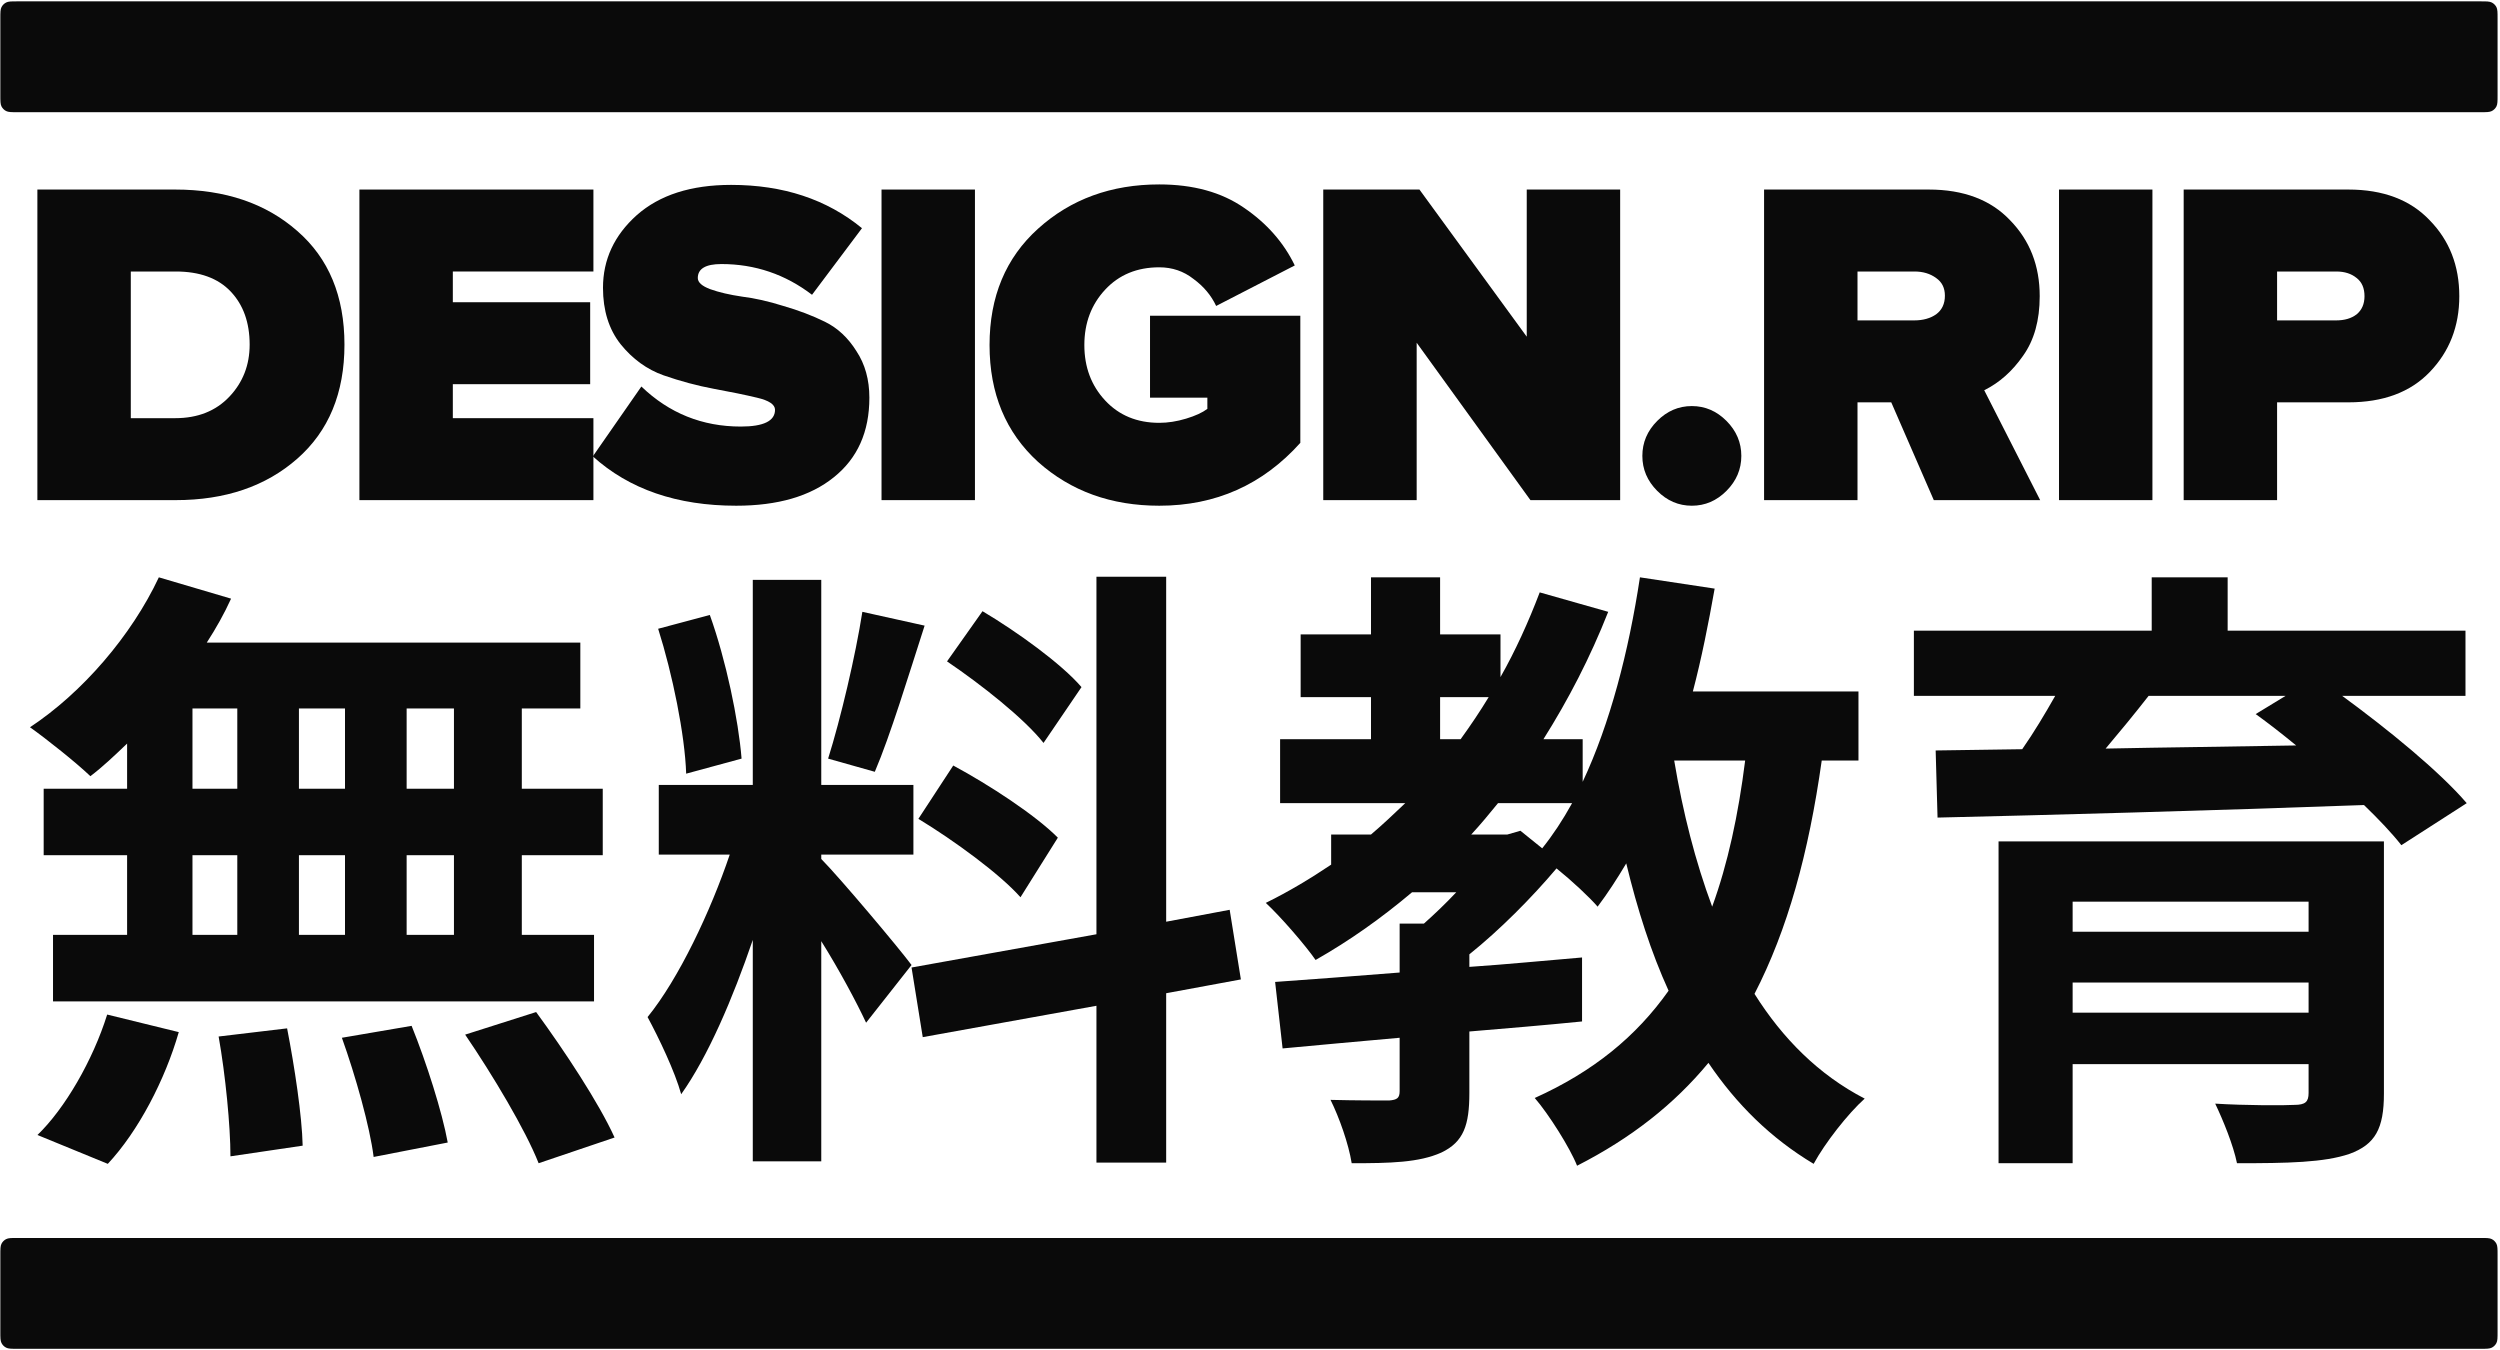 <svg width="946" height="511" viewBox="0 0 946 511" fill="none" xmlns="http://www.w3.org/2000/svg">
<g clip-path="url(#clip0_20_1053)">
<mask id="mask0_20_1053" style="mask-type:luminance" maskUnits="userSpaceOnUse" x="-33" y="-31" width="1016" height="573">
<path d="M974.31 -30.586H-24.099C-28.517 -30.586 -32.099 -27.004 -32.099 -22.586V533.486C-32.099 537.904 -28.517 541.486 -24.099 541.486H974.31C978.73 541.486 982.31 537.904 982.31 533.486V-22.586C982.31 -27.004 978.73 -30.586 974.31 -30.586Z" fill="white"/>
</mask>
<g mask="url(#mask0_20_1053)">
<path d="M171.775 298.455H153.871V268.071H171.775V298.455ZM171.775 353.762H153.871V323.616H171.775V353.762ZM72.831 323.616H89.792V353.762H72.831V323.616ZM130.548 323.616V353.762H113.115V323.616H130.548ZM113.115 298.455V268.071H130.548V298.455H113.115ZM72.831 268.071H89.792V298.455H72.831V268.071ZM48.095 298.455H16.527V323.616H48.095V353.762H20.061V378.924H224.78V353.762H197.453V323.616H228.079V298.455H197.453V268.071H219.598V243.148H78.25C81.783 237.688 84.846 232.229 87.437 226.531L60.11 218.461C49.744 240.536 31.133 262.137 11.344 275.192C17.705 279.702 29.013 288.723 34.196 293.707C38.907 290.147 43.383 285.874 48.095 281.364V298.455ZM40.792 440.402C52.335 428.06 62.466 408.595 67.648 390.555L40.556 383.908C35.138 401.236 24.537 419.514 14.171 429.484L40.792 440.402ZM82.726 392.216C85.316 406.696 87.202 426.16 87.202 437.554L114.528 433.519C114.293 422.362 111.466 403.61 108.639 389.131L82.726 392.216ZM129.37 392.691C134.553 407.171 139.971 426.398 141.385 437.792L169.419 432.332C167.299 420.701 161.41 402.186 155.755 388.181L129.37 392.691ZM176.015 391.504C186.381 406.696 198.867 427.585 203.814 440.165L232.555 430.433C226.665 417.378 213.473 397.439 202.871 382.959L176.015 391.504Z" fill="#0A0A0A"/>
<path d="M409.24 260.001C401.702 251.218 384.975 239.112 371.783 231.279L358.355 250.269C371.311 259.051 387.567 271.869 394.87 281.127L409.24 260.001ZM347.518 309.849C361.182 318.156 378.379 330.738 386.153 339.52L400.288 316.97C391.807 308.424 374.374 297.03 360.71 289.672L347.518 309.849ZM326.316 231.516C323.725 248.132 318.07 272.106 313.359 287.061L331.027 292.046C336.917 278.279 343.749 255.728 349.874 236.738L326.316 231.516ZM280.613 287.061C279.435 272.344 274.723 249.794 268.598 232.703L249.045 237.925C254.463 255.016 259.175 278.041 259.646 292.758L280.613 287.061ZM344.927 365.156C339.979 358.51 317.599 331.924 310.767 325.04V323.379H345.633V297.03H310.767V219.41H284.854V297.03H249.281V323.379H276.137C268.834 344.98 256.819 370.378 245.04 384.858C249.281 392.691 255.406 405.509 257.762 414.055C267.892 399.812 277.315 377.737 284.854 355.661V439.453H310.767V356.136C317.599 367.055 324.195 379.399 327.729 386.994L344.927 365.156ZM469.549 370.615L465.309 344.268L441.279 348.777V218.224H414.894V353.525L344.927 366.106L349.167 392.454L414.894 380.585V439.928H441.279V375.838L469.549 370.615Z" fill="#0A0A0A"/>
<path d="M660.368 287.773C657.778 308.424 653.771 326.94 647.886 343.08C641.522 325.99 636.809 307.475 633.514 287.773H660.368ZM570.377 315.783H556.714C560.248 311.985 563.545 307.95 566.844 303.914H594.878C591.344 310.323 587.574 316.02 583.57 321.005L575.325 314.358L570.377 315.783ZM544.934 263.799H563.31C560.012 269.258 556.478 274.481 552.709 279.702H544.934V263.799ZM703.244 287.773V261.662H640.577C643.879 249.082 646.468 236.027 648.825 222.733L620.554 218.461C616.313 246.471 609.25 273.768 598.885 295.844V279.702H584.041C593.464 264.748 601.708 248.844 608.545 231.516L582.628 224.158C578.387 235.314 573.44 246.233 567.786 256.203V240.062H544.934V218.461H518.785V240.062H492.165V263.799H518.785V279.702H484.39V303.914H531.742C527.502 307.95 523.261 311.985 518.785 315.783H503.708V327.177C495.934 332.399 487.689 337.384 478.972 341.656C484.626 346.879 494.049 357.798 497.818 363.257C510.776 355.899 522.79 347.353 534.333 337.621H551.06C547.055 341.894 542.814 345.929 538.809 349.489H529.622V368.005C511.953 369.429 495.698 370.615 482.506 371.565L485.333 396.727C498.29 395.539 513.367 394.115 529.622 392.691V412.868C529.622 415.479 528.68 416.191 525.617 416.428C522.79 416.428 512.425 416.428 503.473 416.191C506.77 422.837 510.304 432.807 511.482 440.165C526.088 440.165 536.925 439.928 545.406 436.13C553.886 432.095 556.007 425.686 556.007 413.58V390.318C570.142 389.131 584.512 387.943 598.646 386.52V362.308C584.512 363.494 570.142 364.919 556.007 365.868V361.121C567.55 351.864 579.565 339.757 588.988 328.601C594.878 333.349 601.475 339.52 604.537 343.08C608.305 338.096 611.84 332.636 615.374 326.702C619.615 344.268 624.794 360.409 631.391 374.888C619.142 392.216 602.886 405.509 580.743 415.479C585.926 421.413 594.171 434.468 596.762 441.115C617.258 430.67 633.514 417.853 646.468 402.186C657.073 417.853 670.027 430.67 686.283 440.402C690.523 432.57 699.237 421.413 705.601 415.716C688.167 406.696 674.507 392.929 663.903 376.075C676.391 351.864 684.399 322.904 689.345 287.773H703.244Z" fill="#0A0A0A"/>
<path d="M784.284 383.197V371.803H873.571V383.197H784.284ZM873.571 341.182V352.575H784.284V341.182H873.571ZM902.076 318.394H756.252V440.165H784.284V402.661H873.571V413.58C873.571 416.903 872.393 418.09 868.153 418.09C864.618 418.327 849.54 418.327 838.231 417.615C841.293 424.024 845.067 433.281 846.478 440.165C865.563 440.165 879.456 439.928 889.115 436.605C898.774 433.044 902.076 427.11 902.076 413.817V318.394ZM864.851 263.324L853.548 270.208C858.494 273.768 863.673 277.804 868.858 282.076C844.122 282.551 819.625 282.788 796.772 283.263C802.191 276.854 807.842 269.97 813.028 263.324H864.851ZM932.94 263.324V238.637H842.944V218.461H814.206V238.637H724.213V263.324H777.687C773.919 269.97 769.679 277.092 765.205 283.5L732.454 283.975L733.166 309.374C774.392 308.424 835.874 306.763 894.534 304.626C900.192 310.086 905.138 315.308 908.673 319.819L933.41 303.914C923.04 291.809 903.487 275.904 886.292 263.324H932.94Z" fill="#0A0A0A"/>
</g>
<mask id="mask1_20_1053" style="mask-type:luminance" maskUnits="userSpaceOnUse" x="-33" y="-31" width="1016" height="573">
<path d="M974.31 -30.586H-24.099C-28.517 -30.586 -32.099 -27.004 -32.099 -22.586V533.486C-32.099 537.904 -28.517 541.486 -24.099 541.486H974.31C978.73 541.486 982.31 537.904 982.31 533.486V-22.586C982.31 -27.004 978.73 -30.586 974.31 -30.586Z" fill="white"/>
</mask>
<g mask="url(#mask1_20_1053)">
<path d="M66.469 189.249H14.144V71.725H66.293C85.193 71.725 100.593 76.952 112.493 87.406C124.392 97.743 130.343 112.074 130.343 130.398C130.343 148.723 124.392 163.113 112.493 173.568C100.593 184.022 85.252 189.249 66.469 189.249ZM66.293 158.238C74.81 158.238 81.635 155.537 86.768 150.133C91.901 144.729 94.468 138.151 94.468 130.398C94.468 122.059 92.077 115.363 87.293 110.312C82.51 105.261 75.568 102.736 66.469 102.736H49.494V158.238H66.293Z" fill="#0A0A0A"/>
<path d="M224.548 189.249H135.999V71.725H224.548V102.736H171.349V114.365H223.323V145.375H171.349V158.238H224.548V189.249Z" fill="#0A0A0A"/>
<path d="M278.571 191.364C256.171 191.364 238.088 185.137 224.322 172.687L242.696 146.256C253.196 156.358 265.737 161.41 280.32 161.41C288.954 161.41 293.27 159.295 293.27 155.066C293.27 153.07 290.996 151.542 286.445 150.485C282.012 149.428 276.587 148.312 270.171 147.137C263.871 145.963 257.512 144.26 251.096 142.028C244.796 139.796 239.371 135.861 234.821 130.222C230.388 124.584 228.171 117.477 228.171 108.903C228.171 98.213 232.43 89.051 240.946 81.416C249.579 73.78 261.479 69.963 276.646 69.963C296.362 69.963 312.87 75.425 326.17 86.349L307.27 111.545C297.121 103.793 285.687 99.917 272.971 99.917C267.021 99.917 264.046 101.679 264.046 105.202C264.046 106.847 265.621 108.256 268.771 109.431C272.037 110.606 276.062 111.545 280.846 112.25C285.629 112.838 290.82 114.012 296.421 115.774C302.137 117.419 307.387 119.416 312.17 121.765C316.953 124.115 320.92 127.815 324.07 132.865C327.337 137.799 328.97 143.672 328.97 150.485C328.97 163.406 324.478 173.45 315.495 180.616C306.628 187.78 294.321 191.364 278.571 191.364Z" fill="#0A0A0A"/>
<path d="M368.918 189.249H333.569V71.725H368.918V189.249Z" fill="#0A0A0A"/>
<path d="M438.667 191.364C420.468 191.364 405.185 185.842 392.818 174.801C380.568 163.642 374.444 148.899 374.444 130.575C374.444 112.25 380.568 97.567 392.818 86.525C405.185 75.366 420.468 69.786 438.667 69.786C451.501 69.786 462.175 72.723 470.692 78.596C479.325 84.469 485.742 91.752 489.942 100.445L460.192 115.774C458.326 111.781 455.467 108.374 451.617 105.555C447.884 102.618 443.567 101.15 438.667 101.15C430.267 101.15 423.442 103.969 418.192 109.607C412.943 115.246 410.318 122.235 410.318 130.575C410.318 138.915 412.943 145.904 418.192 151.542C423.442 157.181 430.267 160 438.667 160C441.934 160 445.317 159.472 448.817 158.414C452.317 157.357 455.001 156.124 456.867 154.714V150.485H435.167V119.474H492.042V167.577C477.809 183.435 460.017 191.364 438.667 191.364Z" fill="#0A0A0A"/>
<path d="M613.068 189.249H579.118L536.069 129.694V189.249H500.719V71.725H537.118L577.718 127.403V71.725H613.068V189.249Z" fill="#0A0A0A"/>
<path d="M653.317 185.725C649.581 189.484 645.208 191.364 640.193 191.364C635.178 191.364 630.799 189.484 627.069 185.725C623.332 181.966 621.467 177.561 621.467 172.51C621.467 167.459 623.332 163.054 627.069 159.295C630.799 155.537 635.178 153.657 640.193 153.657C645.208 153.657 649.581 155.537 653.317 159.295C657.047 163.054 658.919 167.459 658.919 172.51C658.919 177.561 657.047 181.966 653.317 185.725Z" fill="#0A0A0A"/>
<path d="M771.998 189.249H731.749L715.65 152.247H702.879V189.249H667.525V71.725H729.827C743.008 71.725 753.278 75.601 760.625 83.354C768.091 90.989 771.827 100.562 771.827 112.074C771.827 121.236 769.723 128.754 765.527 134.627C761.444 140.501 756.542 144.847 750.827 147.666L771.998 189.249ZM724.402 121.236C727.666 121.236 730.407 120.473 732.624 118.946C734.842 117.301 735.951 114.952 735.951 111.898C735.951 108.961 734.842 106.729 732.624 105.202C730.407 103.557 727.666 102.736 724.402 102.736H702.879V121.236H724.402Z" fill="#0A0A0A"/>
<path d="M814.477 189.249H779.13V71.725H814.477V189.249Z" fill="#0A0A0A"/>
<path d="M861.65 189.249H826.303V71.725H888.605C901.786 71.725 912.05 75.601 919.4 83.354C926.87 90.989 930.6 100.562 930.6 112.074C930.6 123.468 926.87 133.041 919.4 140.794C912.05 148.43 901.786 152.247 888.605 152.247H861.65V189.249ZM884.049 121.236C887.2 121.236 889.77 120.473 891.755 118.946C893.734 117.301 894.729 115.011 894.729 112.074C894.729 109.02 893.734 106.729 891.755 105.202C889.77 103.557 887.2 102.736 884.049 102.736H861.65V121.236H884.049Z" fill="#0A0A0A"/>
<path d="M0.133 6.916C0.133 4.675 0.133 3.555 0.569 2.7C0.953 1.947 1.565 1.335 2.318 0.952C3.173 0.516 4.293 0.516 6.534 0.516H938.68C940.92 0.516 942.04 0.516 942.9 0.952C943.65 1.335 944.26 1.947 944.65 2.7C945.08 3.555 945.08 4.675 945.08 6.916V36.055C945.08 38.295 945.08 39.416 944.65 40.271C944.26 41.024 943.65 41.636 942.9 42.019C942.04 42.455 940.92 42.455 938.68 42.455H6.534C4.293 42.455 3.173 42.455 2.318 42.019C1.565 41.636 0.953 41.024 0.569 40.271C0.133 39.416 0.133 38.295 0.133 36.055V6.916Z" fill="#0A0A0A"/>
<path d="M0.133 474.847C0.133 472.607 0.133 471.487 0.569 470.631C0.953 469.878 1.565 469.266 2.318 468.883C3.173 468.447 4.293 468.447 6.534 468.447H938.68C940.92 468.447 942.04 468.447 942.9 468.883C943.65 469.266 944.26 469.878 944.65 470.631C945.08 471.487 945.08 472.607 945.08 474.847V503.986C945.08 506.226 945.08 507.346 944.65 508.202C944.26 508.955 943.65 509.567 942.9 509.95C942.04 510.386 940.92 510.386 938.68 510.386H6.534C4.293 510.386 3.173 510.386 2.318 509.95C1.565 509.567 0.953 508.955 0.569 508.202C0.133 507.346 0.133 506.226 0.133 503.986V474.847Z" fill="#0A0A0A"/>
</g>
</g>
<defs>
<clipPath id="clip0_20_1053">
<rect width="946" height="511" fill="white"/>
</clipPath>
</defs>
</svg>
